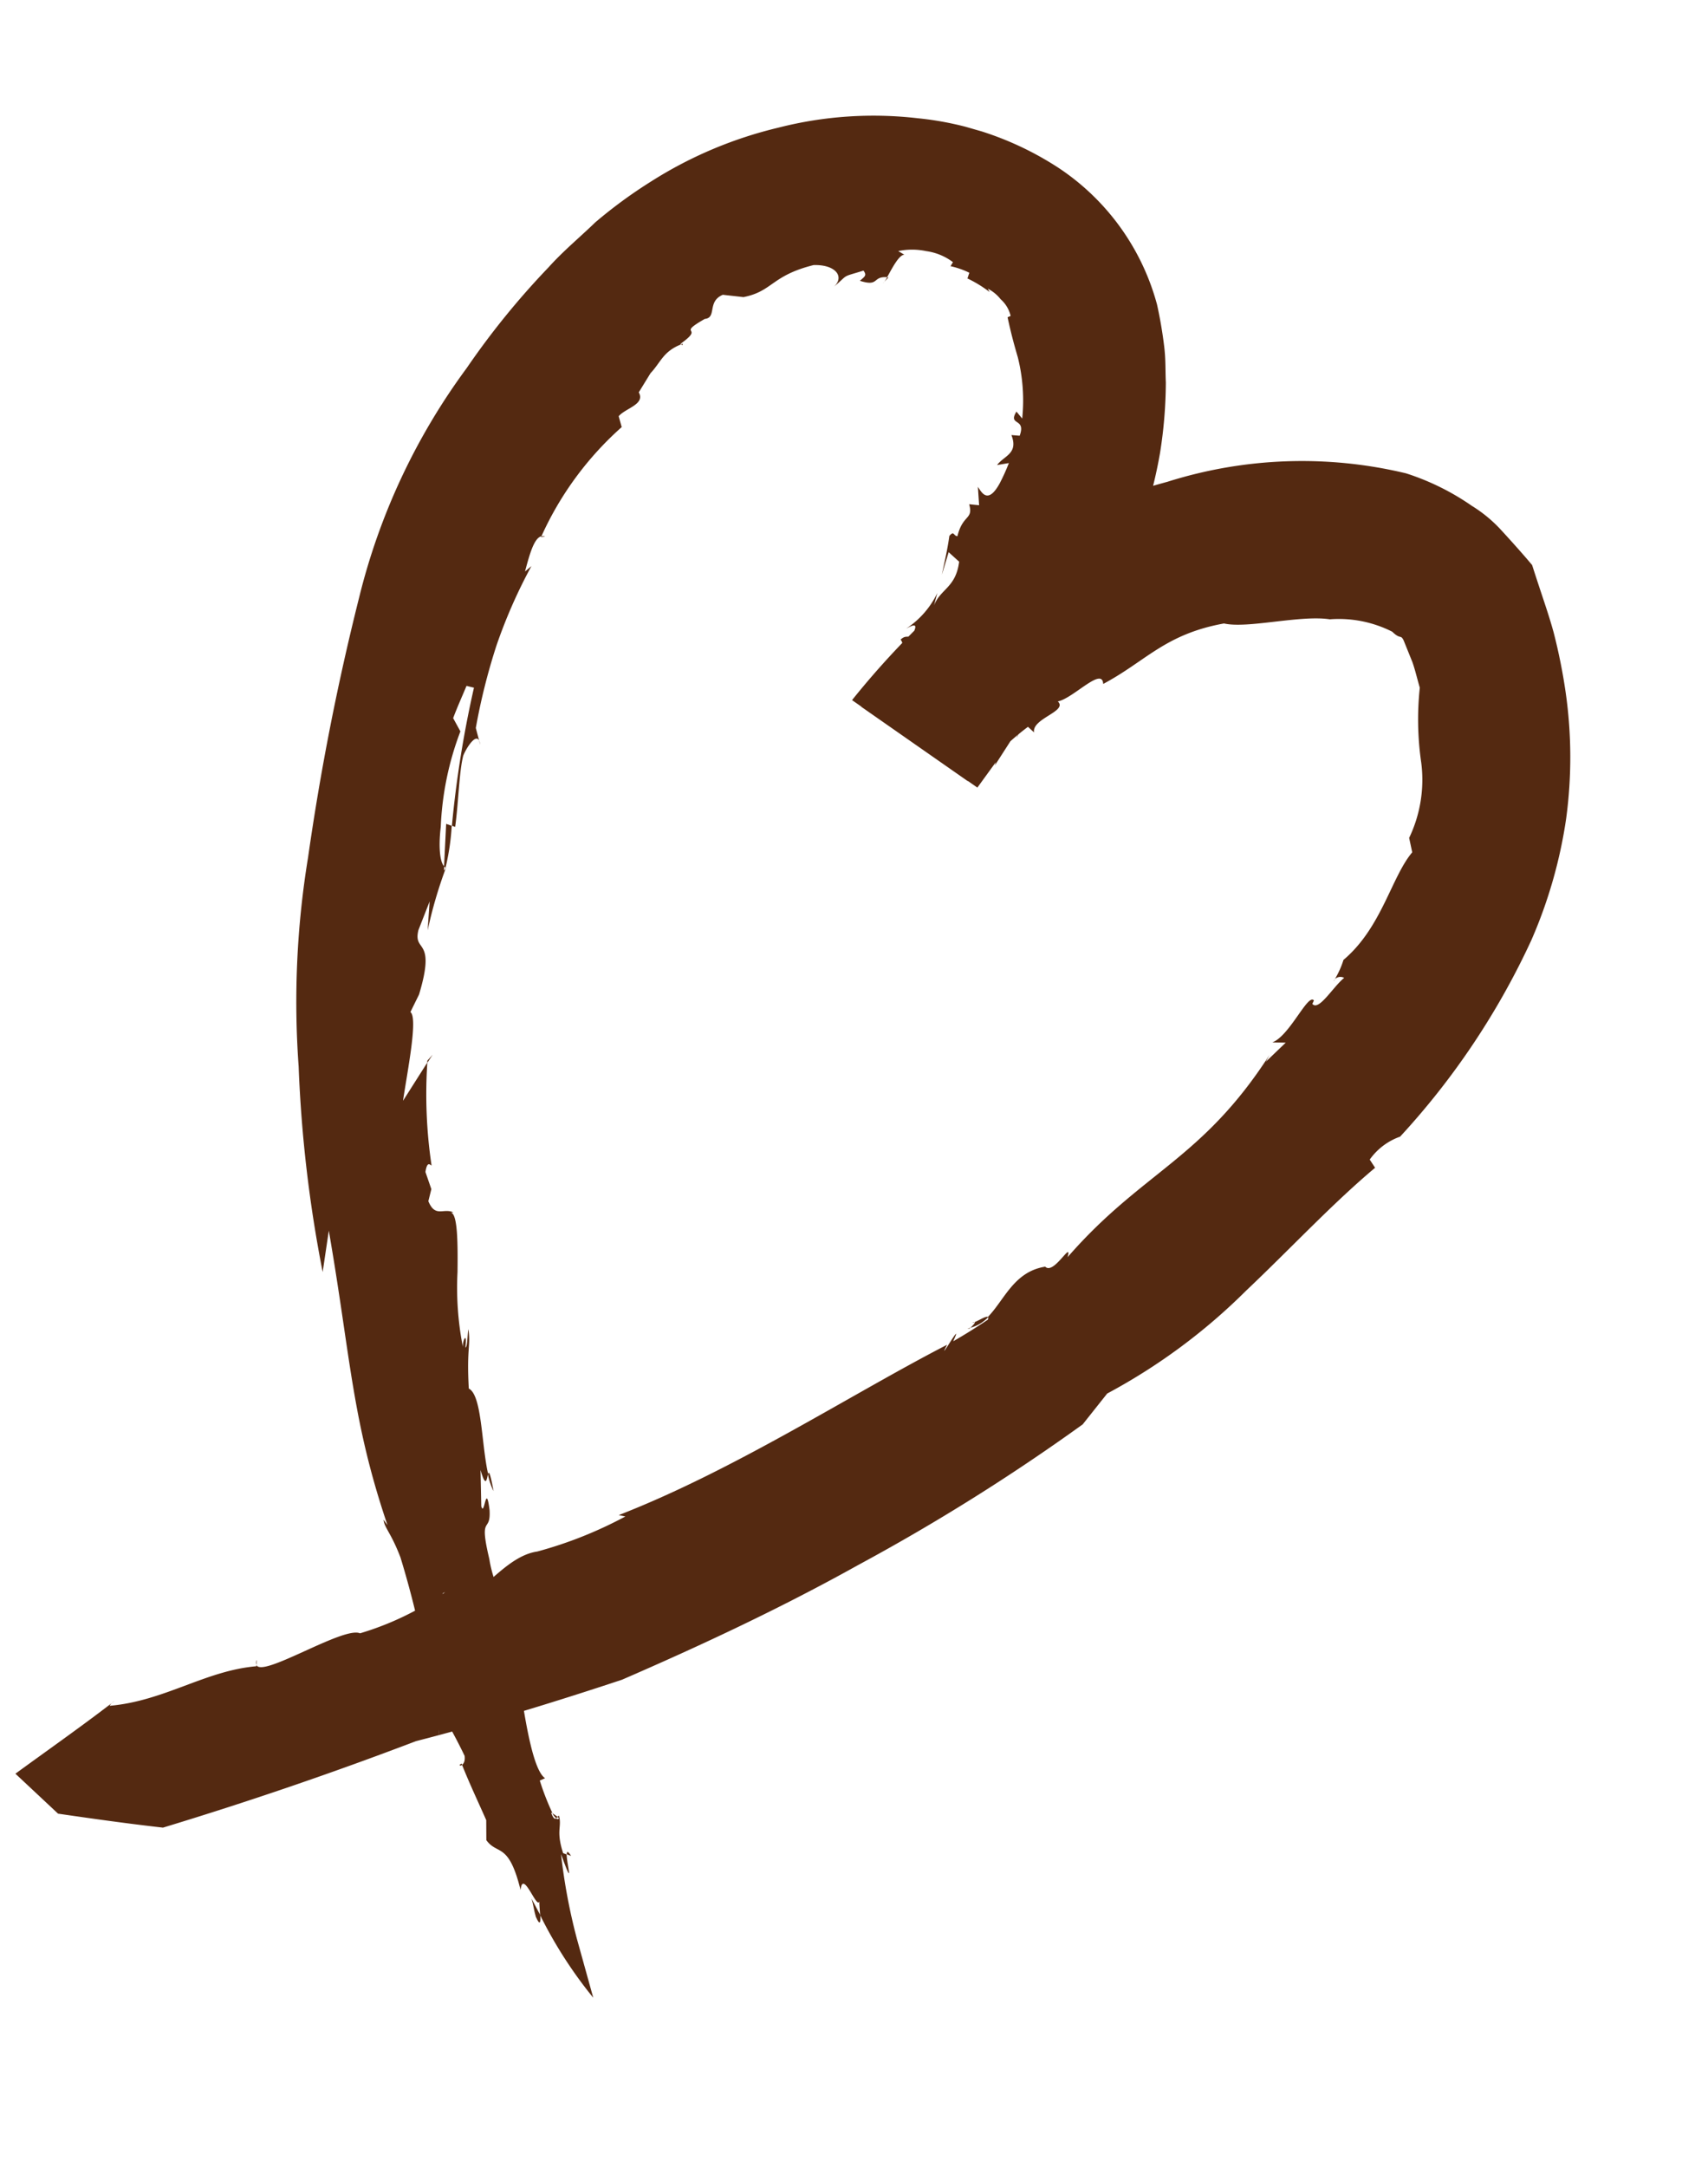 <svg xmlns="http://www.w3.org/2000/svg" xmlns:xlink="http://www.w3.org/1999/xlink" width="49.253" height="62.461" viewBox="0 0 49.253 62.461">
  <defs>
    <style>
      .cls-1 {
        fill: #542911;
      }

      .cls-2 {
        clip-path: url(#clip-path);
      }
    </style>
    <clipPath id="clip-path">
      <rect id="Rectangle_49522" data-name="Rectangle 49522" class="cls-1" width="35.528" height="54.79"/>
    </clipPath>
  </defs>
  <g id="Group_117184" data-name="Group 117184" transform="translate(15.102) rotate(16)">
    <g id="Group_116640" data-name="Group 116640" class="cls-2" transform="translate(0 0)">
      <path id="Path_134073" data-name="Path 134073" class="cls-1" d="M.022,0C-.011.053,0,.088.022,0" transform="translate(30.245 20.683)"/>
      <path id="Path_134074" data-name="Path 134074" class="cls-1" d="M.078,0,.043.007A1.2,1.2,0,0,1,0,.152Z" transform="translate(12.236 4.787)"/>
      <path id="Path_134075" data-name="Path 134075" class="cls-1" d="M.035,0,0,.031C.031.044.055.068.035,0" transform="translate(7.101 8.255)"/>
      <path id="Path_134076" data-name="Path 134076" class="cls-1" d="M.025,0A.238.238,0,0,0,0,.142.624.624,0,0,1,.025,0" transform="translate(15.301 15.77)"/>
      <path id="Path_134077" data-name="Path 134077" class="cls-1" d="M.062.031.081,0A.564.564,0,0,1,0,.045Z" transform="translate(22.851 33.232)"/>
      <path id="Path_134078" data-name="Path 134078" class="cls-1" d="M.011.281C.153.168.041.369,0,.437A1.08,1.08,0,0,0,.406.006C.34-.047.115.253.011.281" transform="translate(22.931 32.795)"/>
      <path id="Path_134079" data-name="Path 134079" class="cls-1" d="M0,.072.053,0A.35.35,0,0,0,0,.072" transform="translate(2.113 50.38)"/>
      <path id="Path_134080" data-name="Path 134080" class="cls-1" d="M.022,0,0,.126A.246.246,0,0,0,.022,0" transform="translate(19.519 16.394)"/>
      <path id="Path_134081" data-name="Path 134081" class="cls-1" d="M.035.139,0,0A.189.189,0,0,0,.035.139" transform="translate(5.782 48.108)"/>
      <path id="Path_134082" data-name="Path 134082" class="cls-1" d="M.03,0,0,.061A.345.345,0,0,0,.03,0" transform="translate(12.206 4.94)"/>
      <path id="Path_134083" data-name="Path 134083" class="cls-1" d="M.111,0A.214.214,0,0,0,0,.023l0,.02Z" transform="translate(4.747 14.696)"/>
      <path id="Path_134084" data-name="Path 134084" class="cls-1" d="M.146.108A.142.142,0,0,0,.173.058L0,0A.461.461,0,0,0,.146.108" transform="translate(15.198 50.004)"/>
      <path id="Path_134085" data-name="Path 134085" class="cls-1" d="M.279,1.192c.017.006.035.026.052.025A6.842,6.842,0,0,0,.17.009L0,0Z" transform="translate(4.395 23.441)"/>
      <path id="Path_134086" data-name="Path 134086" class="cls-1" d="M4.534,36.844l-.159-1.2C6,39,6.514,40.7,8.339,43.332l-.151-.116c.087.218.311.3.769.91a27.6,27.6,0,0,1,2.216,4.145l-.028.019a1.115,1.115,0,0,1,.3.445c-.126-.277-.235-.564-.351-.844a15.308,15.308,0,0,1,1.217,1.222c.061.142.036.225,0,.269.354.458.738.895,1.11,1.34l.162.554c.431.338.627-.141,1.345,1.109-.109-.61.6.409.612.168.018.079.083.238.129.372a12.683,12.683,0,0,0,2.13,1.867l-.935-1.524a16.852,16.852,0,0,1-1.1-2.2c.681.943.225.209.16-.034l-.11-.009c-.387-.58-.233-.707-.413-1.006a.167.167,0,0,0-.03.051l.05.017c-.007.047-.038.047-.077.032-.026.033-.075.032-.184-.122L15.2,50a7.586,7.586,0,0,1-.609-.8l.128-.107c-.6-.192-1.667-3.039-2.028-3.6-.2-.687-.9-1.243-1.257-2.027-.669-1.185-.153-.7-.383-1.358-.335-.786-.081.248-.26-.041l-.31-1c.313.5.239.172.241.047-.423-.768-.791-2.129-1.213-2.21-.391-1.126-.276-1.183-.483-1.642.017.179.122.5.063.534-.082-.486-.135-.185-.076,0a8.866,8.866,0,0,1-.742-2.03c-.23-.839-.456-1.593-.651-1.595l.062-.025c-.313-.051-.457.3-.782-.111l-.013-.358-.3-.428c-.044-.348.086-.218.117-.231a13.893,13.893,0,0,1-.934-2.817L5.4,31.455c-.115-.866-.239-2.419-.5-2.517l.1-.555c.023-1.749-.5-1.089-.529-1.778l.083-.885.175.82a12.971,12.971,0,0,1,.01-1.877l-.008-.006c0,.046-.011.078-.026.087l-.026-.113c-.149-.074-.316-.486-.409-1.066a8.717,8.717,0,0,1-.214-2.8l-.306-.309c.026-.335.076-.67.114-1l.221-.009a31.042,31.042,0,0,0,.485,4l.1.006c-.106-.728-.327-1.548-.342-2.036.022-.242.2-.861.384-.439l-.256-.43A17.884,17.884,0,0,1,4.374,18.1a14.884,14.884,0,0,1,.338-2.478l-.135.2c-.009-.494-.018-1,.175-1.107A9.354,9.354,0,0,1,6.11,11.053l-.17-.277c.126-.28.65-.542.367-.821l.174-.625c.189-.364.175-.66.547-.983h0v0l.071-.06a.047.047,0,0,0-.021-.007c.566-.714-.217-.173.476-.884.332-.131-.082-.5.308-.812l.591-.1c.766-.393.6-.815,1.688-1.444.587-.19.961.058.74.434.323-.486.111-.3.688-.678.141.107.079.156-.018.311.594.017.3-.228.726-.316.065-.277.149-.717.3-.76l-.2-.052a1.947,1.947,0,0,1,.775-.221,1.647,1.647,0,0,1,.83.093l-.035.131a2.39,2.39,0,0,1,.573.032l-.007.173a3.606,3.606,0,0,1,.723.2l-.076-.078A1.133,1.133,0,0,1,15.6,4.5a.92.92,0,0,1,.408.382l-.074.061c.2.376.371.664.6,1.025a5.1,5.1,0,0,1,.61,1.665l-.215-.147c-.134.477.323.079.281.643l-.234.047c.348.459-.039.628-.16.945l.312-.149a5.748,5.748,0,0,1-.093.635c-.159.7-.438.385-.577.27l.18.5-.284.051c.248.4-.1.329-.071.979-.114.028-.136-.141-.226.057.053.364.073.747.1,1.134l.01-.678.366.18c.115.749-.3.895-.35,1.412l-.006-.371a2.55,2.55,0,0,1-.583,1.237c.119-.116.3-.3.235.047-.062.247-.175.082-.3.3.233.145.16.775-.152,1.277a.135.135,0,0,1-.074-.086.671.671,0,0,1-.115.469l-.23-.242.1.564a.8.8,0,0,0-.086.19l3.542,1.213c.084-.211.075-.473.214-.386v.156A5.713,5.713,0,0,1,19.185,17a7.135,7.135,0,0,1,.568-.873l.213.107c-.179-.369.779-.855.412-1.048.4-.2.955-1.33,1.119-.844,1.005-.97,1.315-1.868,2.868-2.636.7-.039,2.047-.848,2.9-.956a3.414,3.414,0,0,1,1.829-.153c.3.161.247,0,.386.151l.417.534c.142.2.263.422.406.647A8.648,8.648,0,0,0,30.941,14a3.875,3.875,0,0,1,.26,2.175l.2.375c-.383.851-.247,2.327-1.051,3.527a2.53,2.53,0,0,1-.086.6.232.232,0,0,1,.248-.108c-.238.337-.439,1.138-.676.973l.017-.106c-.223-.168-.39,1.176-.821,1.492l.375-.1-.4.686.047-.216c-1.042,3.45-2.6,4.235-3.99,7.207-.006-.537-.239.617-.545.441-.829.388-.863,1.239-1.189,1.847.013.01.024.03.021.076-.253.3-.514.593-.79.875.129-.818-.284.876-.141.145-2.239,2.105-4.883,5.151-7.749,7.329l.194-.014a11.933,11.933,0,0,1-2.163,1.671c-.65.288-1.014,1.16-1.225,1.331-.494.611-1.281.71-1.008.531A8.521,8.521,0,0,1,8.438,46.55c-.514-.075-2.36,2.026-2.62,1.7l.009.036c-1.382.527-2.268,1.693-3.753,2.262a.34.34,0,0,1,.04-.095c-.683.923-1.4,1.81-2.113,2.725l1.5.768c1.005-.136,2.014-.278,3.019-.447q3.236-2.091,6.327-4.407c1.776-1.042,3.508-2.168,5.222-3.339,1.946-1.6,3.851-3.262,5.642-5.061a59.143,59.143,0,0,0,5.1-5.675l.434-1.049a17.113,17.113,0,0,0,3.033-3.953c.9-1.523,1.709-3.114,2.6-4.431l-.214-.184a1.812,1.812,0,0,1,.66-.877A21.842,21.842,0,0,0,35.4,18.045a13.683,13.683,0,0,0,0-3.654A13.19,13.19,0,0,0,34.384,10.9a16.282,16.282,0,0,0-.811-1.568c-.313-.513-.567-.85-1.13-1.693-.338-.23-.829-.536-1.141-.726A3.981,3.981,0,0,0,30.3,6.477,7.134,7.134,0,0,0,28.219,6.1a12.877,12.877,0,0,0-6.549,2.132,24.5,24.5,0,0,0-3.142,2.254,24.151,24.151,0,0,0-3.864,6.3l4.169,1.427.308-.847v.095l.324-1.076c.038-.039.071-.033.078.009.2-1.279,1.121-3.2,1.515-4.979l.011.108a13.6,13.6,0,0,0,.17-4.022,13.188,13.188,0,0,0-.4-2.009c-.113-.334-.178-.622-.334-.99s-.337-.746-.53-1.1A6.871,6.871,0,0,0,16.184.407,9.062,9.062,0,0,0,11.868.143,11.072,11.072,0,0,0,8.077,1.511a12.026,12.026,0,0,0-3.1,2.5A13.766,13.766,0,0,0,3.752,5.59c-.309.537-.667,1.057-.938,1.617a22.8,22.8,0,0,0-1.47,3.445A18.566,18.566,0,0,0,.186,17.87a72.792,72.792,0,0,0,.649,7.6,25.754,25.754,0,0,0,1.4,5.866,38.17,38.17,0,0,0,2.3,5.505" transform="translate(-0.001 0)"/>
      <path id="Path_134087" data-name="Path 134087" class="cls-1" d="M.069.03.045,0C-.047.071.023.09.069.03" transform="translate(12.245 49.352)"/>
      <path id="Path_134088" data-name="Path 134088" class="cls-1" d="M0,.211.017.27.1,0Z" transform="translate(5.754 29.942)"/>
      <path id="Path_134089" data-name="Path 134089" class="cls-1" d="M.29.469C.038-.039,0-.047,0,.045A1.807,1.807,0,0,0,.29.469" transform="translate(10.719 41.079)"/>
      <path id="Path_134090" data-name="Path 134090" class="cls-1" d="M.267.472c.2.239.173.1.109-.084L0,0C.1.149.168.32.267.472" transform="translate(15.297 52.535)"/>
      <path id="Path_134091" data-name="Path 134091" class="cls-1" d="M.007.071.14.083C.007-.039-.015-.012.007.071" transform="translate(15.916 50.957)"/>
    </g>
  </g>
</svg>
